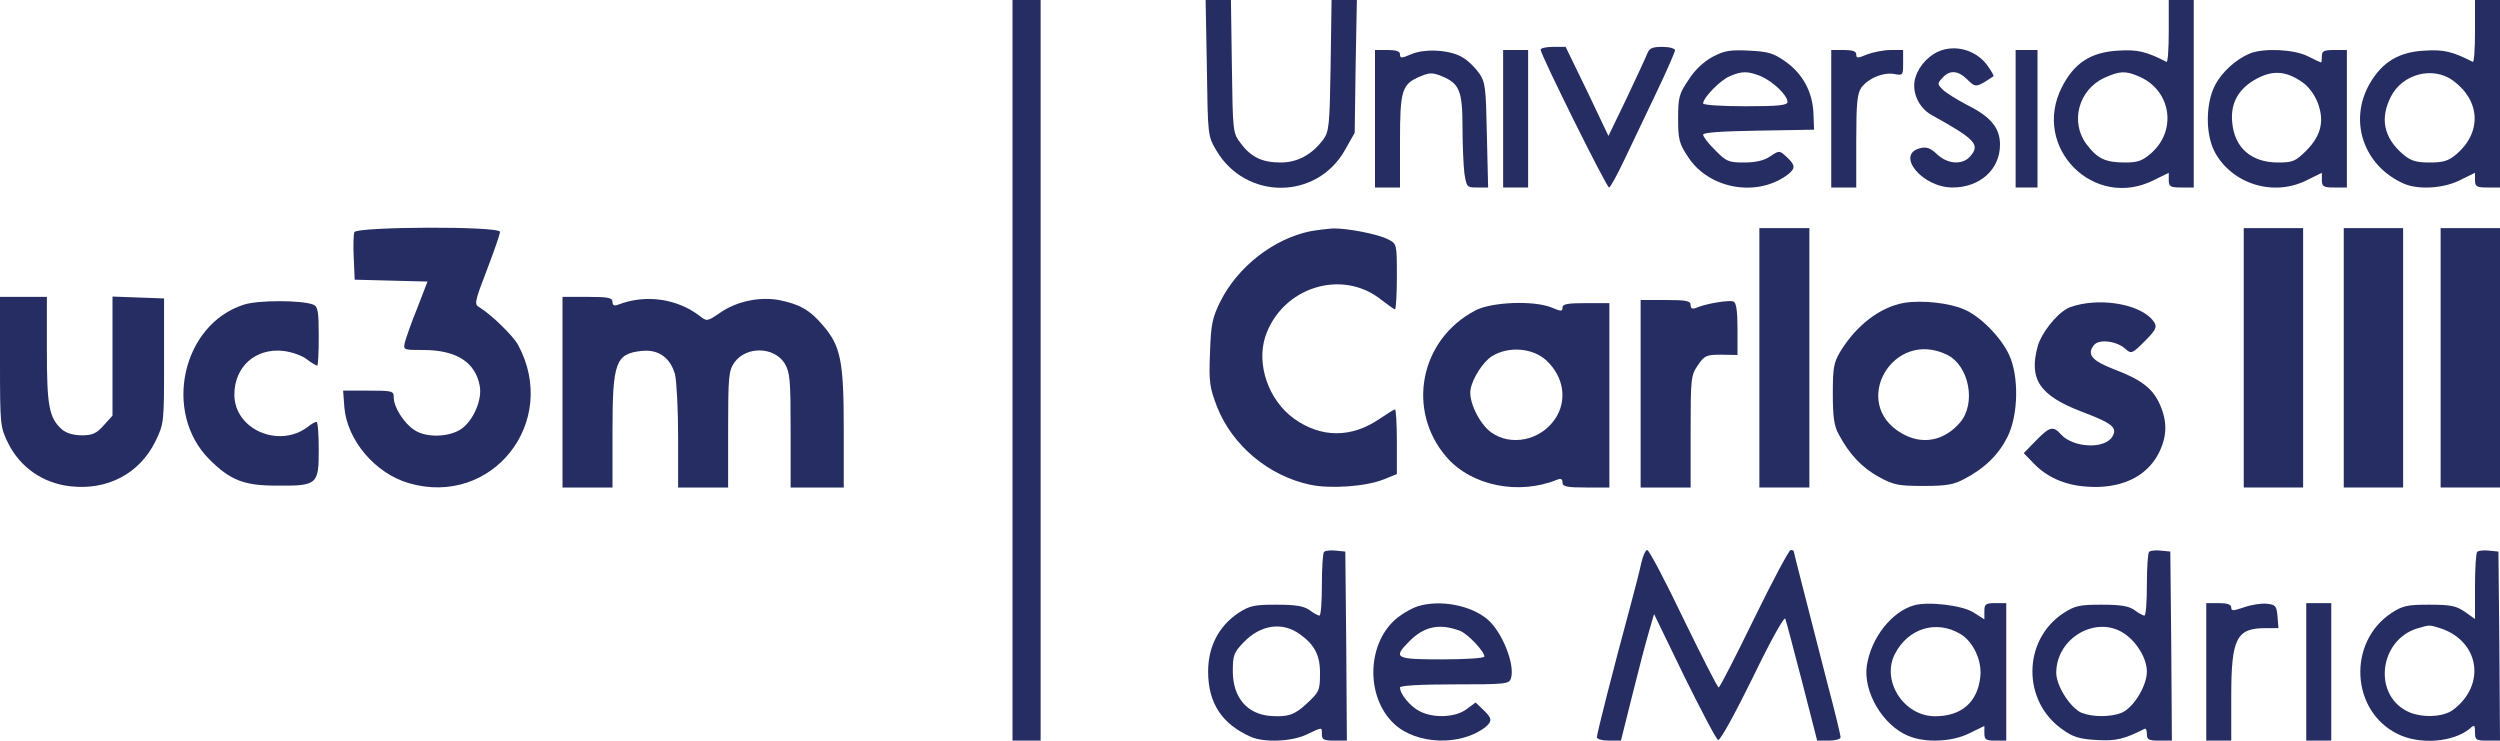 <?xml version="1.0" encoding="UTF-8" standalone="no"?>
<svg
   xmlns:dc="http://purl.org/dc/elements/1.1/"
   xmlns:cc="http://creativecommons.org/ns#"
   xmlns:rdf="http://www.w3.org/1999/02/22-rdf-syntax-ns#"
   xmlns:svg="http://www.w3.org/2000/svg"
   xmlns="http://www.w3.org/2000/svg"
   xmlns:sodipodi="http://sodipodi.sourceforge.net/DTD/sodipodi-0.dtd"
   xmlns:inkscape="http://www.inkscape.org/namespaces/inkscape"
   version="1.0"
   width="800pt"
   height="237pt"
   viewBox="0 0 800 237"
   preserveAspectRatio="xMidYMid meet"
   id="svg5174"
   sodipodi:docname="logo-uc3m.svg"
   inkscape:version="0.92.4 (5da689c313, 2019-01-14)">
  <defs
     id="defs5178" />
  <sodipodi:namedview
     pagecolor="#ffffff"
     bordercolor="#666666"
     borderopacity="1"
     objecttolerance="10"
     gridtolerance="10"
     guidetolerance="10"
     inkscape:pageopacity="0"
     inkscape:pageshadow="2"
     inkscape:window-width="3840"
     inkscape:window-height="2050"
     id="namedview5176"
     showgrid="false"
     inkscape:zoom="1.12125"
     inkscape:cx="709.74781"
     inkscape:cy="279.59573"
     inkscape:window-x="-12"
     inkscape:window-y="-12"
     inkscape:window-maximized="1"
     inkscape:current-layer="svg5174" />
  <g
     transform="translate(0,237) scale(0.1,-0.1)"
     fill="#000000"
     stroke="none"
     id="g5172">
    <path
       d="M3240 1185 l0 -1185 45 0 45 0 0 1185 0 1185 -45 0 -45 0 0 -1185z"
       id="path5106"
       style="fill:#252d63;fill-opacity:1" />
    <path
       d="M3862 2153 c3 -216 3 -218 30 -264 94 -160 321 -160 412 1 l31 55 3 213 4 212 -41 0 -40 0 -3 -209 c-3 -194 -5 -212 -24 -238 -36 -48 -82 -73 -136 -73 -59 0 -95 17 -128 62 -25 32 -25 37 -28 246 l-3 212 -40 0 -41 0 4 -217z"
       id="path5108"
       style="fill:#252d63;fill-opacity:1" />
    <path
       d="M6940 2269 c0 -55 -3 -99 -7 -97 -65 33 -92 40 -155 36 -88 -5 -141 -40 -180 -117 -98 -193 103 -395 295 -297 l47 23 0 -23 c0 -21 5 -24 40 -24 l40 0 0 300 0 300 -40 0 -40 0 0 -101z m-97 -143 c104 -43 125 -172 41 -246 -29 -25 -43 -30 -84 -30 -62 0 -88 12 -122 57 -55 71 -27 176 56 214 49 22 67 23 109 5z"
       id="path5110"
       style="fill:#252d63;fill-opacity:1" />
    <path
       d="M7920 2269 c0 -55 -3 -99 -7 -97 -65 33 -92 40 -154 36 -82 -4 -135 -36 -175 -104 -70 -120 -21 -265 109 -322 46 -20 128 -15 180 12 l47 23 0 -23 c0 -21 5 -24 40 -24 l40 0 0 300 0 300 -40 0 -40 0 0 -101z m-70 -157 c88 -65 92 -166 10 -236 -25 -21 -42 -26 -85 -26 -43 0 -60 5 -85 26 -62 53 -75 115 -39 185 37 73 135 98 199 51z"
       id="path5112"
       style="fill:#252d63;fill-opacity:1" />
    <path
       d="M4930 2211 c0 -16 211 -441 219 -441 4 0 27 42 51 93 24 50 70 147 102 214 32 67 58 127 58 132 0 6 -18 11 -40 11 -33 0 -42 -4 -49 -22 -5 -13 -35 -77 -66 -143 l-58 -120 -68 143 -69 142 -40 0 c-22 0 -40 -4 -40 -9z"
       id="path5114"
       style="fill:#252d63;fill-opacity:1" />
    <path
       d="M6216 2210 c-39 -12 -73 -46 -86 -86 -15 -44 8 -98 51 -122 141 -78 157 -95 123 -133 -25 -28 -72 -24 -105 7 -21 20 -34 25 -54 20 -81 -20 6 -126 103 -126 88 0 152 58 152 137 0 54 -30 90 -107 128 -32 17 -66 38 -76 48 -18 18 -18 20 -1 38 23 26 50 24 80 -6 26 -26 28 -26 83 11 2 2 -7 17 -19 34 -32 45 -92 66 -144 50z"
       id="path5116"
       style="fill:#252d63;fill-opacity:1" />
    <path
       d="M4400 1990 l0 -220 40 0 40 0 0 148 c0 165 6 183 66 208 29 12 39 12 68 0 56 -23 66 -47 66 -162 0 -56 3 -122 6 -148 7 -45 8 -46 41 -46 l35 0 -4 168 c-3 154 -5 169 -25 198 -12 17 -34 39 -49 48 -38 26 -121 32 -167 13 -32 -14 -37 -14 -37 -1 0 10 -12 14 -40 14 l-40 0 0 -220z"
       id="path5118"
       style="fill:#252d63;fill-opacity:1" />
    <path
       d="M4810 1990 l0 -220 40 0 40 0 0 220 0 220 -40 0 -40 0 0 -220z"
       id="path5120"
       style="fill:#252d63;fill-opacity:1" />
    <path
       d="M5480 2188 c-29 -16 -57 -42 -77 -74 -30 -44 -33 -56 -33 -123 0 -66 3 -80 31 -122 67 -105 224 -132 322 -56 23 19 22 29 -6 55 -23 21 -23 21 -52 2 -20 -14 -47 -20 -84 -20 -49 0 -57 3 -92 39 -22 21 -39 44 -39 50 0 7 57 11 178 13 l177 3 -2 53 c-3 69 -35 127 -91 166 -37 26 -54 31 -115 34 -61 3 -79 0 -117 -20z m155 -62 c39 -17 85 -61 85 -82 0 -11 -28 -14 -135 -14 -76 0 -135 4 -135 9 0 18 54 74 85 87 39 17 58 17 100 0z"
       id="path5122"
       style="fill:#252d63;fill-opacity:1" />
    <path
       d="M5860 1990 l0 -220 40 0 40 0 0 148 c0 120 3 152 16 171 21 30 71 51 107 44 26 -5 27 -4 27 36 l0 41 -40 0 c-22 0 -56 -7 -75 -14 -31 -13 -35 -13 -35 0 0 10 -12 14 -40 14 l-40 0 0 -220z"
       id="path5124"
       style="fill:#252d63;fill-opacity:1" />
    <path
       d="M6450 1990 l0 -220 35 0 35 0 0 220 0 220 -35 0 -35 0 0 -220z"
       id="path5126"
       style="fill:#252d63;fill-opacity:1" />
    <path
       d="M7200 2199 c-44 -18 -90 -59 -112 -102 -30 -58 -31 -156 -1 -213 55 -103 189 -145 296 -90 l47 23 0 -23 c0 -21 5 -24 40 -24 l40 0 0 220 0 220 -40 0 c-33 0 -40 -3 -40 -20 0 -11 -1 -20 -3 -20 -1 0 -20 9 -42 20 -43 22 -140 27 -185 9z m166 -91 c21 -14 40 -40 50 -65 23 -59 12 -107 -36 -155 -34 -34 -43 -38 -90 -38 -86 0 -140 47 -147 129 -6 62 21 108 78 139 52 28 94 25 145 -10z"
       id="path5128"
       style="fill:#252d63;fill-opacity:1" />
    <path
       d="M1134 1627 c-3 -8 -4 -45 -2 -83 l3 -69 117 -3 116 -3 -32 -83 c-19 -46 -36 -96 -40 -110 -6 -26 -6 -26 59 -26 105 0 166 -39 180 -114 9 -44 -20 -111 -58 -138 -38 -27 -113 -30 -151 -4 -33 21 -66 73 -66 104 0 21 -4 22 -81 22 l-81 0 4 -54 c9 -105 99 -211 206 -242 266 -78 483 195 350 442 -16 30 -88 99 -123 120 -18 10 -17 16 23 120 23 60 42 115 42 122 0 19 -459 17 -466 -1z"
       id="path5130"
       style="fill:#252d63;fill-opacity:1" />
    <path
       d="M4193 1630 c-117 -24 -232 -113 -288 -225 -26 -53 -30 -73 -33 -164 -4 -95 -1 -111 23 -174 49 -123 165 -220 297 -248 65 -14 179 -6 236 17 l42 17 0 104 c0 56 -3 103 -6 103 -3 0 -25 -14 -49 -30 -90 -62 -188 -62 -275 1 -81 59 -120 173 -91 262 53 158 246 219 372 117 21 -16 40 -30 43 -30 3 0 6 47 6 105 0 104 0 105 -28 119 -32 17 -132 36 -176 35 -17 -1 -50 -5 -73 -9z"
       id="path5132"
       style="fill:#252d63;fill-opacity:1" />
    <path
       d="M5630 1225 l0 -415 80 0 80 0 0 415 0 415 -80 0 -80 0 0 -415z"
       id="path5134"
       style="fill:#252d63;fill-opacity:1" />
    <path
       d="M7180 1225 l0 -415 95 0 95 0 0 415 0 415 -95 0 -95 0 0 -415z"
       id="path5136"
       style="fill:#252d63;fill-opacity:1" />
    <path
       d="M7500 1225 l0 -415 95 0 95 0 0 415 0 415 -95 0 -95 0 0 -415z"
       id="path5138"
       style="fill:#252d63;fill-opacity:1" />
    <path
       d="M7810 1225 l0 -415 95 0 95 0 0 415 0 415 -95 0 -95 0 0 -415z"
       id="path5140"
       style="fill:#252d63;fill-opacity:1" />
    <path
       d="M0 1212 c0 -204 1 -209 26 -260 38 -77 111 -128 198 -138 119 -14 222 40 273 143 28 58 28 59 28 258 l0 200 -82 3 -83 3 0 -190 0 -191 -28 -31 c-23 -26 -36 -32 -70 -32 -27 0 -50 7 -64 19 -41 37 -48 74 -48 254 l0 170 -75 0 -75 0 0 -208z"
       id="path5142"
       style="fill:#252d63;fill-opacity:1" />
    <path
       d="M1800 1115 l0 -305 80 0 80 0 0 181 c0 220 10 247 93 256 53 6 92 -21 107 -75 5 -20 10 -110 10 -199 l0 -163 80 0 80 0 0 186 c0 170 2 188 20 214 38 53 127 51 161 -3 17 -29 19 -52 19 -214 l0 -183 85 0 85 0 0 188 c0 217 -10 265 -66 330 -42 50 -76 69 -142 82 -62 11 -135 -4 -188 -41 -41 -28 -42 -28 -65 -10 -73 56 -174 70 -261 36 -13 -5 -18 -2 -18 9 0 13 -13 16 -80 16 l-80 0 0 -305z"
       id="path5144"
       style="fill:#252d63;fill-opacity:1" />
    <path
       d="M780 1395 c-197 -63 -260 -345 -110 -495 67 -67 111 -84 215 -84 130 -1 135 3 135 114 0 50 -3 90 -7 90 -5 0 -17 -7 -28 -16 -93 -70 -235 -8 -235 103 0 90 68 150 157 140 25 -3 58 -14 74 -26 15 -12 31 -21 34 -21 3 0 5 42 5 94 0 80 -3 95 -17 101 -37 15 -178 15 -223 0z"
       id="path5146"
       style="fill:#252d63;fill-opacity:1" />
    <path
       d="M5250 1110 l0 -300 80 0 80 0 0 179 c0 170 1 180 23 212 21 31 27 34 75 34 l52 -1 0 83 c0 58 -4 85 -13 88 -13 6 -90 -7 -119 -20 -13 -5 -18 -2 -18 9 0 13 -13 16 -80 16 l-80 0 0 -300z"
       id="path5148"
       style="fill:#252d63;fill-opacity:1" />
    <path
       d="M6094 1401 c-77 -13 -154 -72 -205 -156 -21 -35 -24 -52 -24 -135 0 -74 4 -103 19 -130 34 -64 74 -106 128 -136 48 -26 62 -29 143 -29 74 0 97 4 132 23 65 34 109 78 137 134 35 70 37 195 5 263 -27 57 -92 123 -144 145 -48 21 -135 30 -191 21z m138 -167 c69 -35 92 -154 41 -215 -51 -60 -121 -74 -187 -36 -168 96 -28 338 146 251z"
       id="path5150"
       style="fill:#252d63;fill-opacity:1" />
    <path
       d="M6680 1400 c-25 -3 -55 -11 -66 -18 -35 -19 -82 -79 -93 -119 -30 -107 6 -159 142 -211 98 -37 114 -51 96 -80 -25 -40 -125 -35 -164 8 -25 28 -36 25 -80 -20 l-39 -40 30 -31 c42 -45 100 -71 169 -76 109 -9 194 30 233 107 27 54 28 101 3 157 -23 51 -60 79 -148 112 -70 27 -86 48 -62 77 16 20 73 13 101 -13 18 -16 21 -15 61 25 35 35 40 45 31 60 -29 46 -123 73 -214 62z"
       id="path5152"
       style="fill:#252d63;fill-opacity:1" />
    <path
       d="M4722 1377 c-179 -93 -223 -321 -92 -471 80 -91 230 -121 353 -71 12 5 17 2 17 -9 0 -13 13 -16 75 -16 l75 0 0 295 0 295 -75 0 c-59 0 -75 -3 -75 -14 0 -13 -4 -13 -35 0 -56 23 -191 18 -243 -9z m226 -160 c57 -53 68 -129 28 -188 -47 -69 -142 -88 -205 -42 -38 28 -73 101 -65 138 7 37 41 88 68 105 53 33 130 27 174 -13z"
       id="path5154"
       style="fill:#252d63;fill-opacity:1" />
    <path
       d="M4237 604 c-4 -4 -7 -52 -7 -106 0 -54 -3 -98 -8 -98 -4 0 -19 8 -32 18 -19 13 -45 17 -106 17 -71 0 -85 -3 -122 -27 -62 -42 -96 -107 -96 -187 0 -101 44 -168 137 -209 43 -19 132 -15 179 8 51 24 48 24 48 0 0 -17 7 -20 40 -20 l40 0 -2 303 -3 302 -30 3 c-17 2 -34 0 -38 -4z m-78 -263 c48 -34 66 -69 65 -128 0 -52 -3 -58 -42 -94 -39 -37 -61 -44 -117 -40 -75 6 -120 60 -120 143 0 51 3 60 35 93 54 56 123 66 179 26z"
       id="path5156"
       style="fill:#252d63;fill-opacity:1" />
    <path
       d="M5252 568 c-5 -24 -21 -86 -35 -138 -54 -199 -107 -408 -107 -419 0 -6 17 -11 38 -11 l39 0 37 148 c20 81 44 172 53 202 l16 55 97 -200 c54 -109 102 -201 108 -203 7 -2 56 88 111 200 57 118 101 197 104 188 3 -8 27 -99 54 -203 l48 -187 37 0 c21 0 38 5 38 11 0 5 -18 81 -41 167 -75 293 -109 424 -109 428 0 2 -4 4 -10 4 -5 0 -58 -99 -117 -220 -59 -121 -110 -220 -113 -220 -4 0 -54 99 -113 220 -58 121 -110 220 -116 220 -5 0 -14 -19 -19 -42z"
       id="path5158"
       style="fill:#252d63;fill-opacity:1" />
    <path
       d="M6877 604 c-4 -4 -7 -52 -7 -106 0 -54 -3 -98 -8 -98 -4 0 -19 8 -32 18 -19 13 -45 17 -105 17 -70 0 -85 -3 -122 -27 -131 -86 -133 -283 -2 -373 33 -24 55 -30 108 -33 62 -4 89 3 154 36 4 2 7 -6 7 -17 0 -18 6 -21 40 -21 l40 0 -2 303 -3 302 -30 3 c-17 2 -34 0 -38 -4z m-77 -263 c40 -28 70 -80 70 -120 0 -46 -43 -116 -81 -132 -36 -14 -92 -14 -128 0 -36 16 -81 86 -81 128 0 113 131 187 220 124z"
       id="path5160"
       style="fill:#252d63;fill-opacity:1" />
    <path
       d="M7927 604 c-4 -4 -7 -54 -7 -111 l0 -104 -32 23 c-28 19 -45 23 -114 23 -71 0 -85 -3 -122 -27 -141 -94 -129 -314 21 -387 71 -35 177 -26 230 17 15 14 17 13 17 -11 0 -25 3 -27 40 -27 l40 0 -2 303 -3 302 -30 3 c-17 2 -34 0 -38 -4z m-116 -245 c124 -42 145 -182 38 -261 -32 -24 -105 -26 -148 -3 -108 56 -86 227 34 264 41 12 38 12 76 0z"
       id="path5162"
       style="fill:#252d63;fill-opacity:1" />
    <path
       d="M4537 430 c-16 -5 -44 -20 -63 -35 -100 -77 -107 -254 -12 -342 71 -66 212 -71 291 -10 23 19 22 29 -7 56 l-24 23 -30 -22 c-35 -26 -105 -29 -149 -6 -30 15 -63 55 -63 76 0 6 61 10 174 10 162 0 175 1 181 19 14 44 -28 149 -75 189 -53 45 -151 64 -223 42z m136 -79 c24 -10 77 -65 77 -82 0 -5 -59 -9 -135 -9 -151 0 -159 4 -104 59 47 47 96 57 162 32z"
       id="path5164"
       style="fill:#252d63;fill-opacity:1" />
    <path
       d="M6125 433 c-71 -20 -137 -103 -151 -192 -13 -83 50 -192 133 -226 55 -23 141 -19 196 9 l47 23 0 -23 c0 -21 5 -24 35 -24 l35 0 0 220 0 220 -35 0 c-31 0 -35 -3 -35 -26 l0 -26 -36 23 c-36 22 -144 35 -189 22z m147 -91 c42 -24 71 -86 65 -138 -9 -81 -60 -126 -145 -126 -100 0 -173 114 -128 200 42 81 131 109 208 64z"
       id="path5166"
       style="fill:#252d63;fill-opacity:1" />
    <path
       d="M7060 220 l0 -220 40 0 40 0 0 140 c0 187 16 220 110 220 l41 0 -3 38 c-3 33 -6 37 -34 40 -17 2 -49 -3 -72 -11 -36 -12 -42 -13 -42 -1 0 10 -13 14 -40 14 l-40 0 0 -220z"
       id="path5168"
       style="fill:#252d63;fill-opacity:1" />
    <path
       d="M7380 220 l0 -220 40 0 40 0 0 220 0 220 -40 0 -40 0 0 -220z"
       id="path5170"
       style="fill:#252d63;fill-opacity:1" />
  </g>
</svg>
